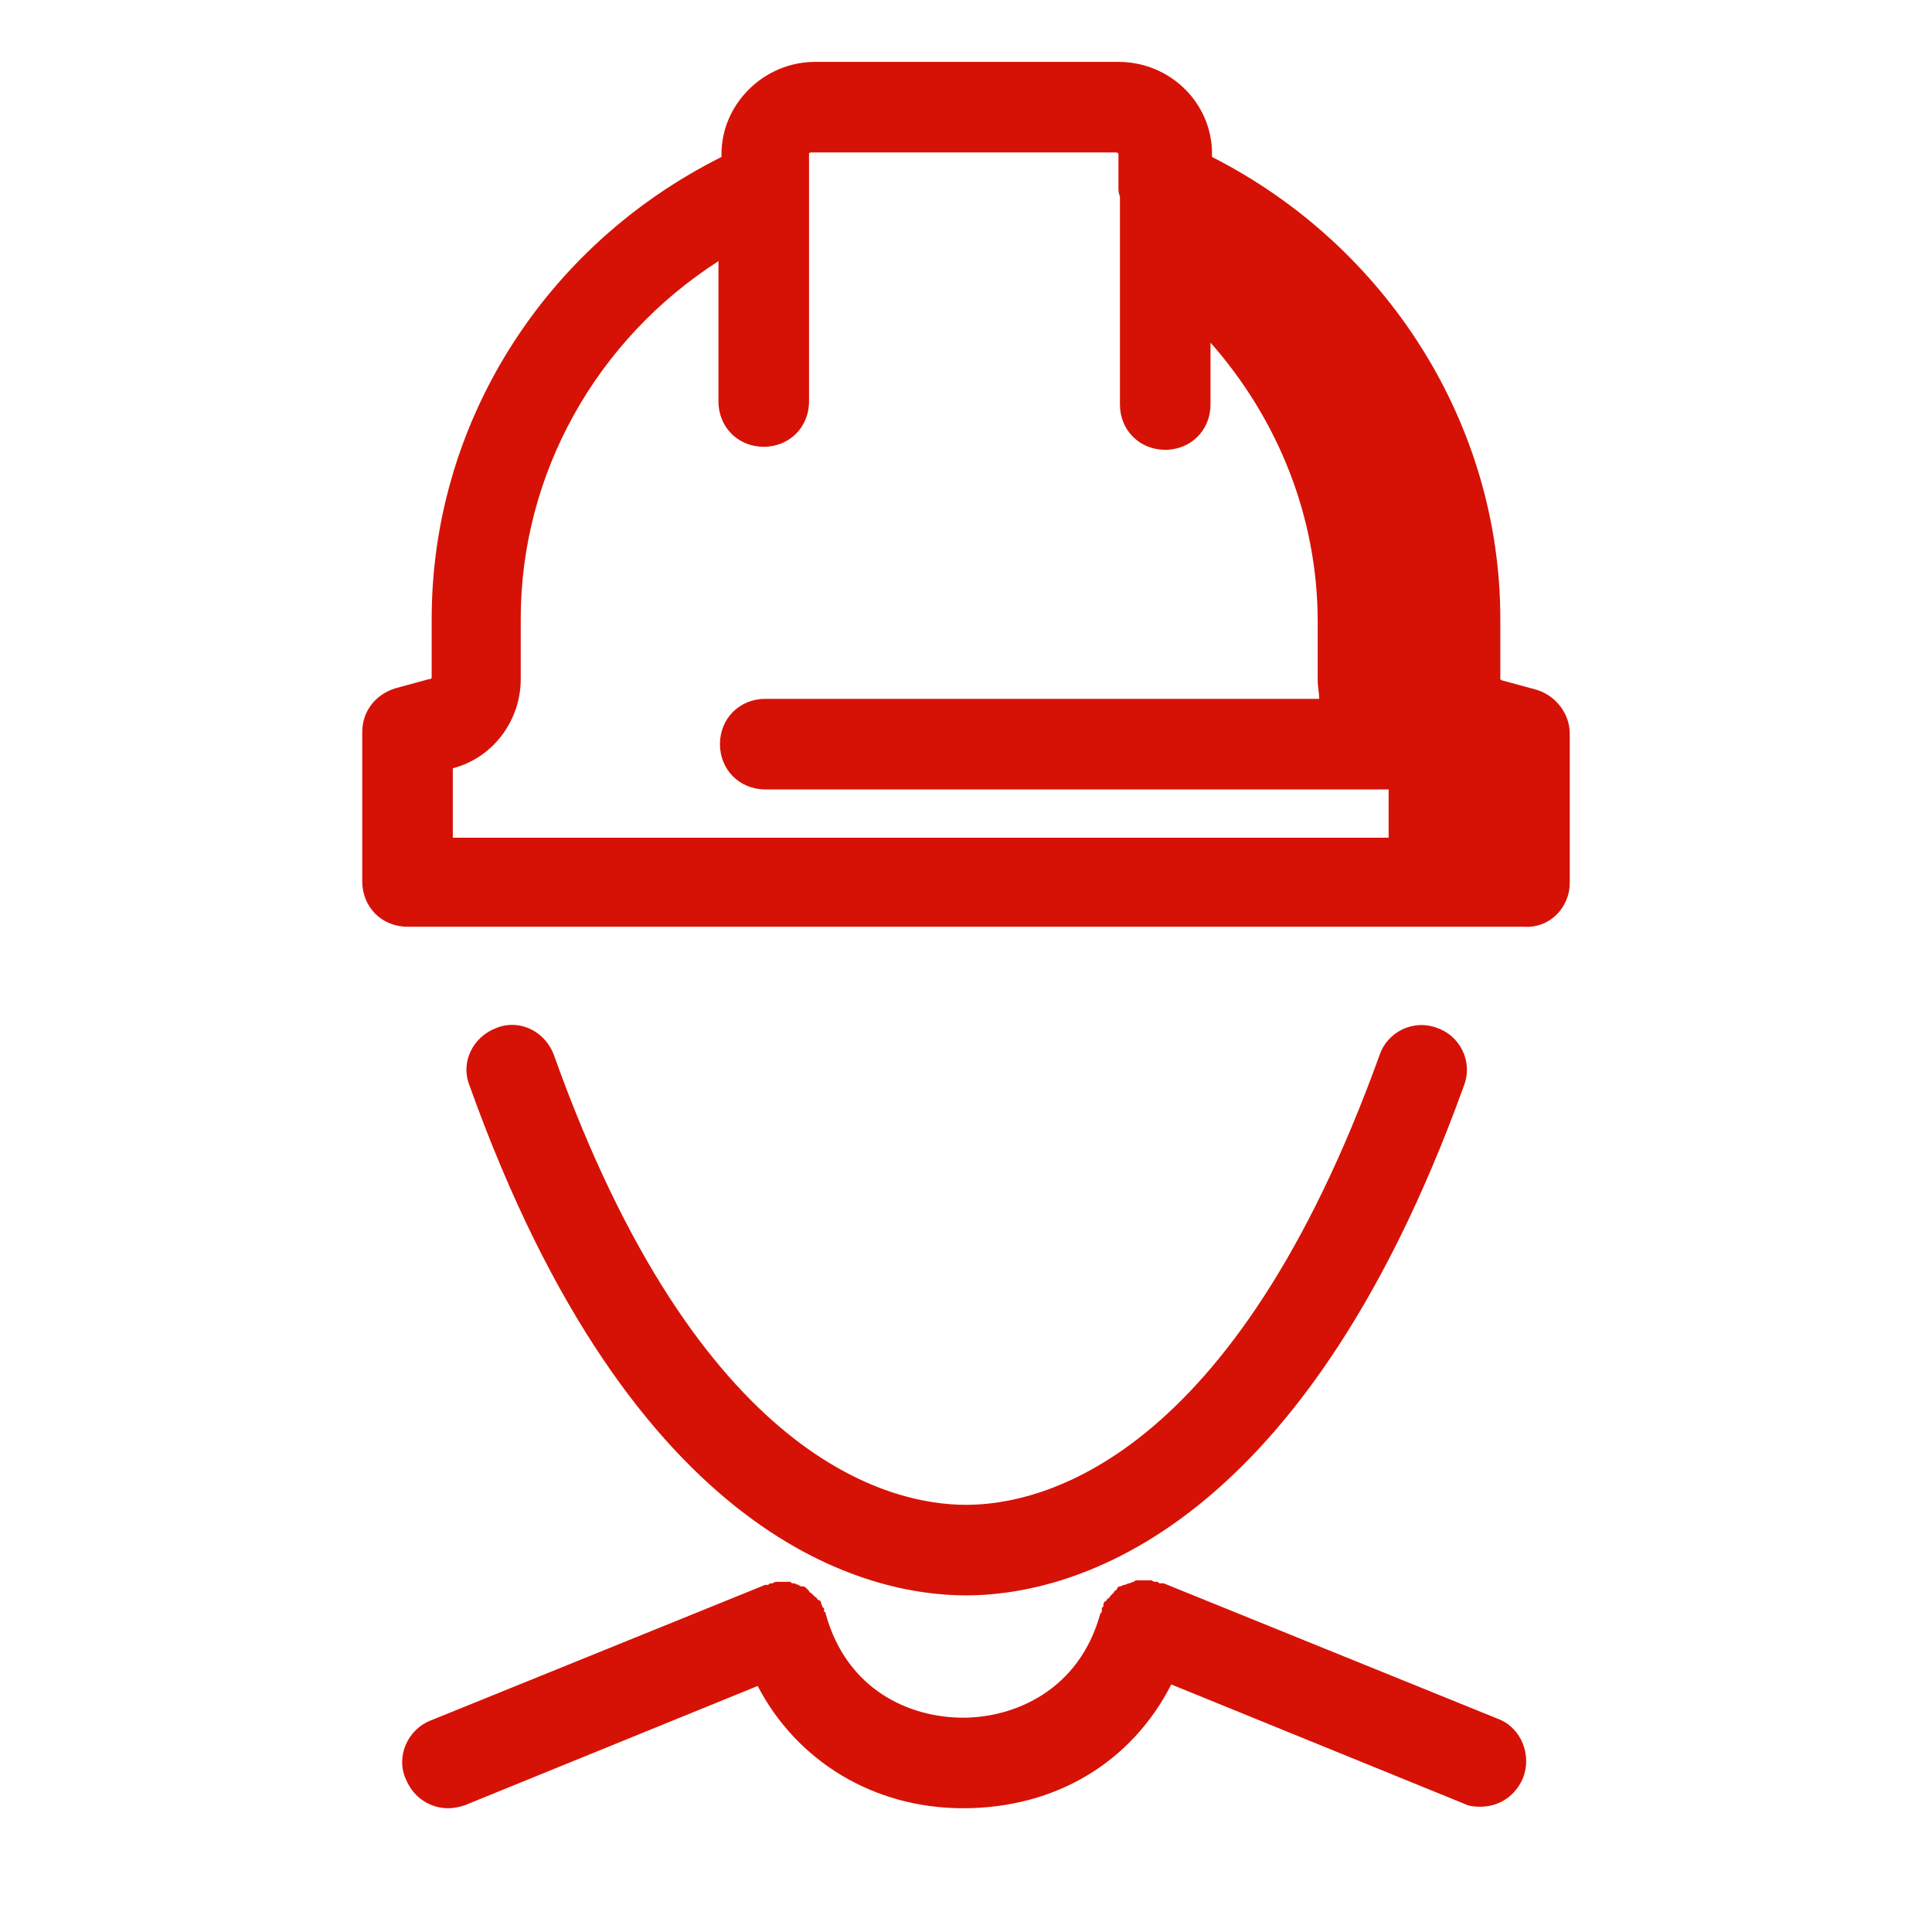 <svg height='100px' width='100px'  fill="#d61206" xmlns:dc="http://purl.org/dc/elements/1.1/" xmlns:cc="http://creativecommons.org/ns#" xmlns:rdf="http://www.w3.org/1999/02/22-rdf-syntax-ns#" xmlns:svg="http://www.w3.org/2000/svg" xmlns="http://www.w3.org/2000/svg" xmlns:sodipodi="http://sodipodi.sourceforge.net/DTD/sodipodi-0.dtd" xmlns:inkscape="http://www.inkscape.org/namespaces/inkscape" enable-background="new 0 0 128 128" version="1.1" viewBox="0 0 128 128" xml:space="preserve" x="0px" y="0px"><path style="" d="M 54 4.1 C 50.6 4.1 47.801 6.899 47.801 10.199 L 47.801 10.4 C 36.001 16.3 28.6 28.1 28.6 41 L 28.6 44.9 C 28.6 44.9 28.6 45 28.4 45 L 26.199 45.6 C 24.899 46 24 47.1 24 48.5 L 24 58.4 C 24 60.1 25.3 61.4 27 61.4 L 101 61.4 C 102.7 61.5 104 60.1 104 58.5 L 104 48.6 C 104 47.3 103.101 46.099 101.801 45.699 L 99.6 45.1 C 99.5 45.1 99.4 45 99.4 45 L 99.4 41 C 99.4 28.1 91.901 16.3 80.301 10.4 L 80.301 10.199 C 80.301 6.799 77.5 4.1 74.1 4.1 L 54 4.1 z M 53.801 10.1 L 73.9 10.1 C 74.1 10.1 74.1 10.199 74.1 10.199 L 74.1 12.4 C 74.1 12.6 74.099 12.8 74.199 13 L 74.199 26.801 C 74.199 28.501 75.499 29.801 77.199 29.801 C 78.899 29.801 80.199 28.501 80.199 26.801 L 80.199 22.699 C 84.699 27.799 87.301 34.299 87.301 41.199 L 87.301 45.1 C 87.301 45.5 87.4 45.901 87.4 46.301 L 50.699 46.301 C 48.999 46.301 47.699 47.601 47.699 49.301 C 47.699 51.001 48.999 52.301 50.699 52.301 L 92 52.301 L 92 55.5 L 30 55.5 L 30 50.9 C 32.7 50.2 34.5 47.7 34.5 45 L 34.5 41 C 34.5 31.4 39.5 22.501 47.6 17.301 L 47.6 26.6 C 47.6 28.3 48.9 29.6 50.6 29.6 C 52.3 29.6 53.6 28.3 53.6 26.6 L 53.6 12.301 L 53.6 10.199 C 53.6 10.099 53.701 10.1 53.801 10.1 z M 34.043 67.902 C 33.663 67.887 33.275 67.95 32.9 68.1 C 31.3 68.7 30.5 70.4 31.1 71.9 C 42 102.4 57.7 105.699 64 105.699 C 70.3 105.699 86 102.4 97 71.9 C 97.6 70.3 96.699 68.6 95.199 68.1 C 93.599 67.5 91.9 68.4 91.4 69.9 C 81.7 96.8 69 99.699 64 99.699 C 59 99.699 46.299 96.8 36.699 69.9 C 36.249 68.7 35.182 67.949 34.043 67.902 z M 75.4 104.699 C 75.3 104.699 75.2 104.701 75.1 104.801 C 75 104.801 74.901 104.9 74.801 104.9 C 74.701 104.9 74.6 105 74.5 105 C 74.4 105 74.299 105.1 74.199 105.1 C 74.099 105.1 74 105.201 74 105.301 C 73.9 105.401 73.801 105.4 73.801 105.5 L 73.6 105.699 C 73.5 105.799 73.5 105.9 73.4 105.9 C 73.3 106 73.299 106.1 73.199 106.1 C 73.099 106.2 73.1 106.3 73.1 106.4 C 73.1 106.4 73.1 106.5 73 106.5 L 73 106.699 C 73 106.799 73 106.8 72.9 106.9 C 71.5 112 67.201 113.801 63.801 113.801 C 60.301 113.801 56.099 112 54.699 106.9 C 54.699 106.8 54.7 106.801 54.6 106.801 L 54.6 106.6 C 54.6 106.6 54.6 106.5 54.5 106.5 C 54.5 106.4 54.4 106.299 54.4 106.199 C 54.4 106.099 54.299 106 54.199 106 C 54.099 105.9 54.1 105.801 54 105.801 L 53.801 105.6 C 53.701 105.5 53.6 105.5 53.6 105.4 L 53.4 105.199 C 53.3 105.099 53.2 105.1 53.1 105.1 C 53 105.1 52.9 105 52.9 105 C 52.8 105 52.7 104.9 52.6 104.9 C 52.5 104.9 52.4 104.901 52.4 104.801 L 52.1 104.801 L 51.801 104.801 L 51.5 104.801 C 51.4 104.801 51.299 104.8 51.199 104.9 L 51.1 104.9 C 51 104.9 51 104.9 50.9 105 L 50.699 105 L 28.5 114 C 27 114.6 26.2 116.4 26.9 117.9 C 27.4 119.1 28.499 119.801 29.699 119.801 C 30.099 119.801 30.501 119.7 30.801 119.6 L 50.199 111.699 C 52.799 116.699 57.901 119.801 63.801 119.801 C 70.001 119.801 75 116.7 77.6 111.6 L 97 119.5 C 97.4 119.7 97.8 119.699 98.1 119.699 C 99.3 119.699 100.4 119.001 100.9 117.801 C 101.5 116.301 100.801 114.5 99.301 113.9 L 77.1 104.9 L 76.9 104.9 C 76.8 104.9 76.799 104.901 76.699 104.801 L 76.6 104.801 C 76.5 104.801 76.401 104.799 76.301 104.699 L 76 104.699 L 75.699 104.699 L 75.4 104.699 z " fill="#d61206" stroke="none"></path></svg>